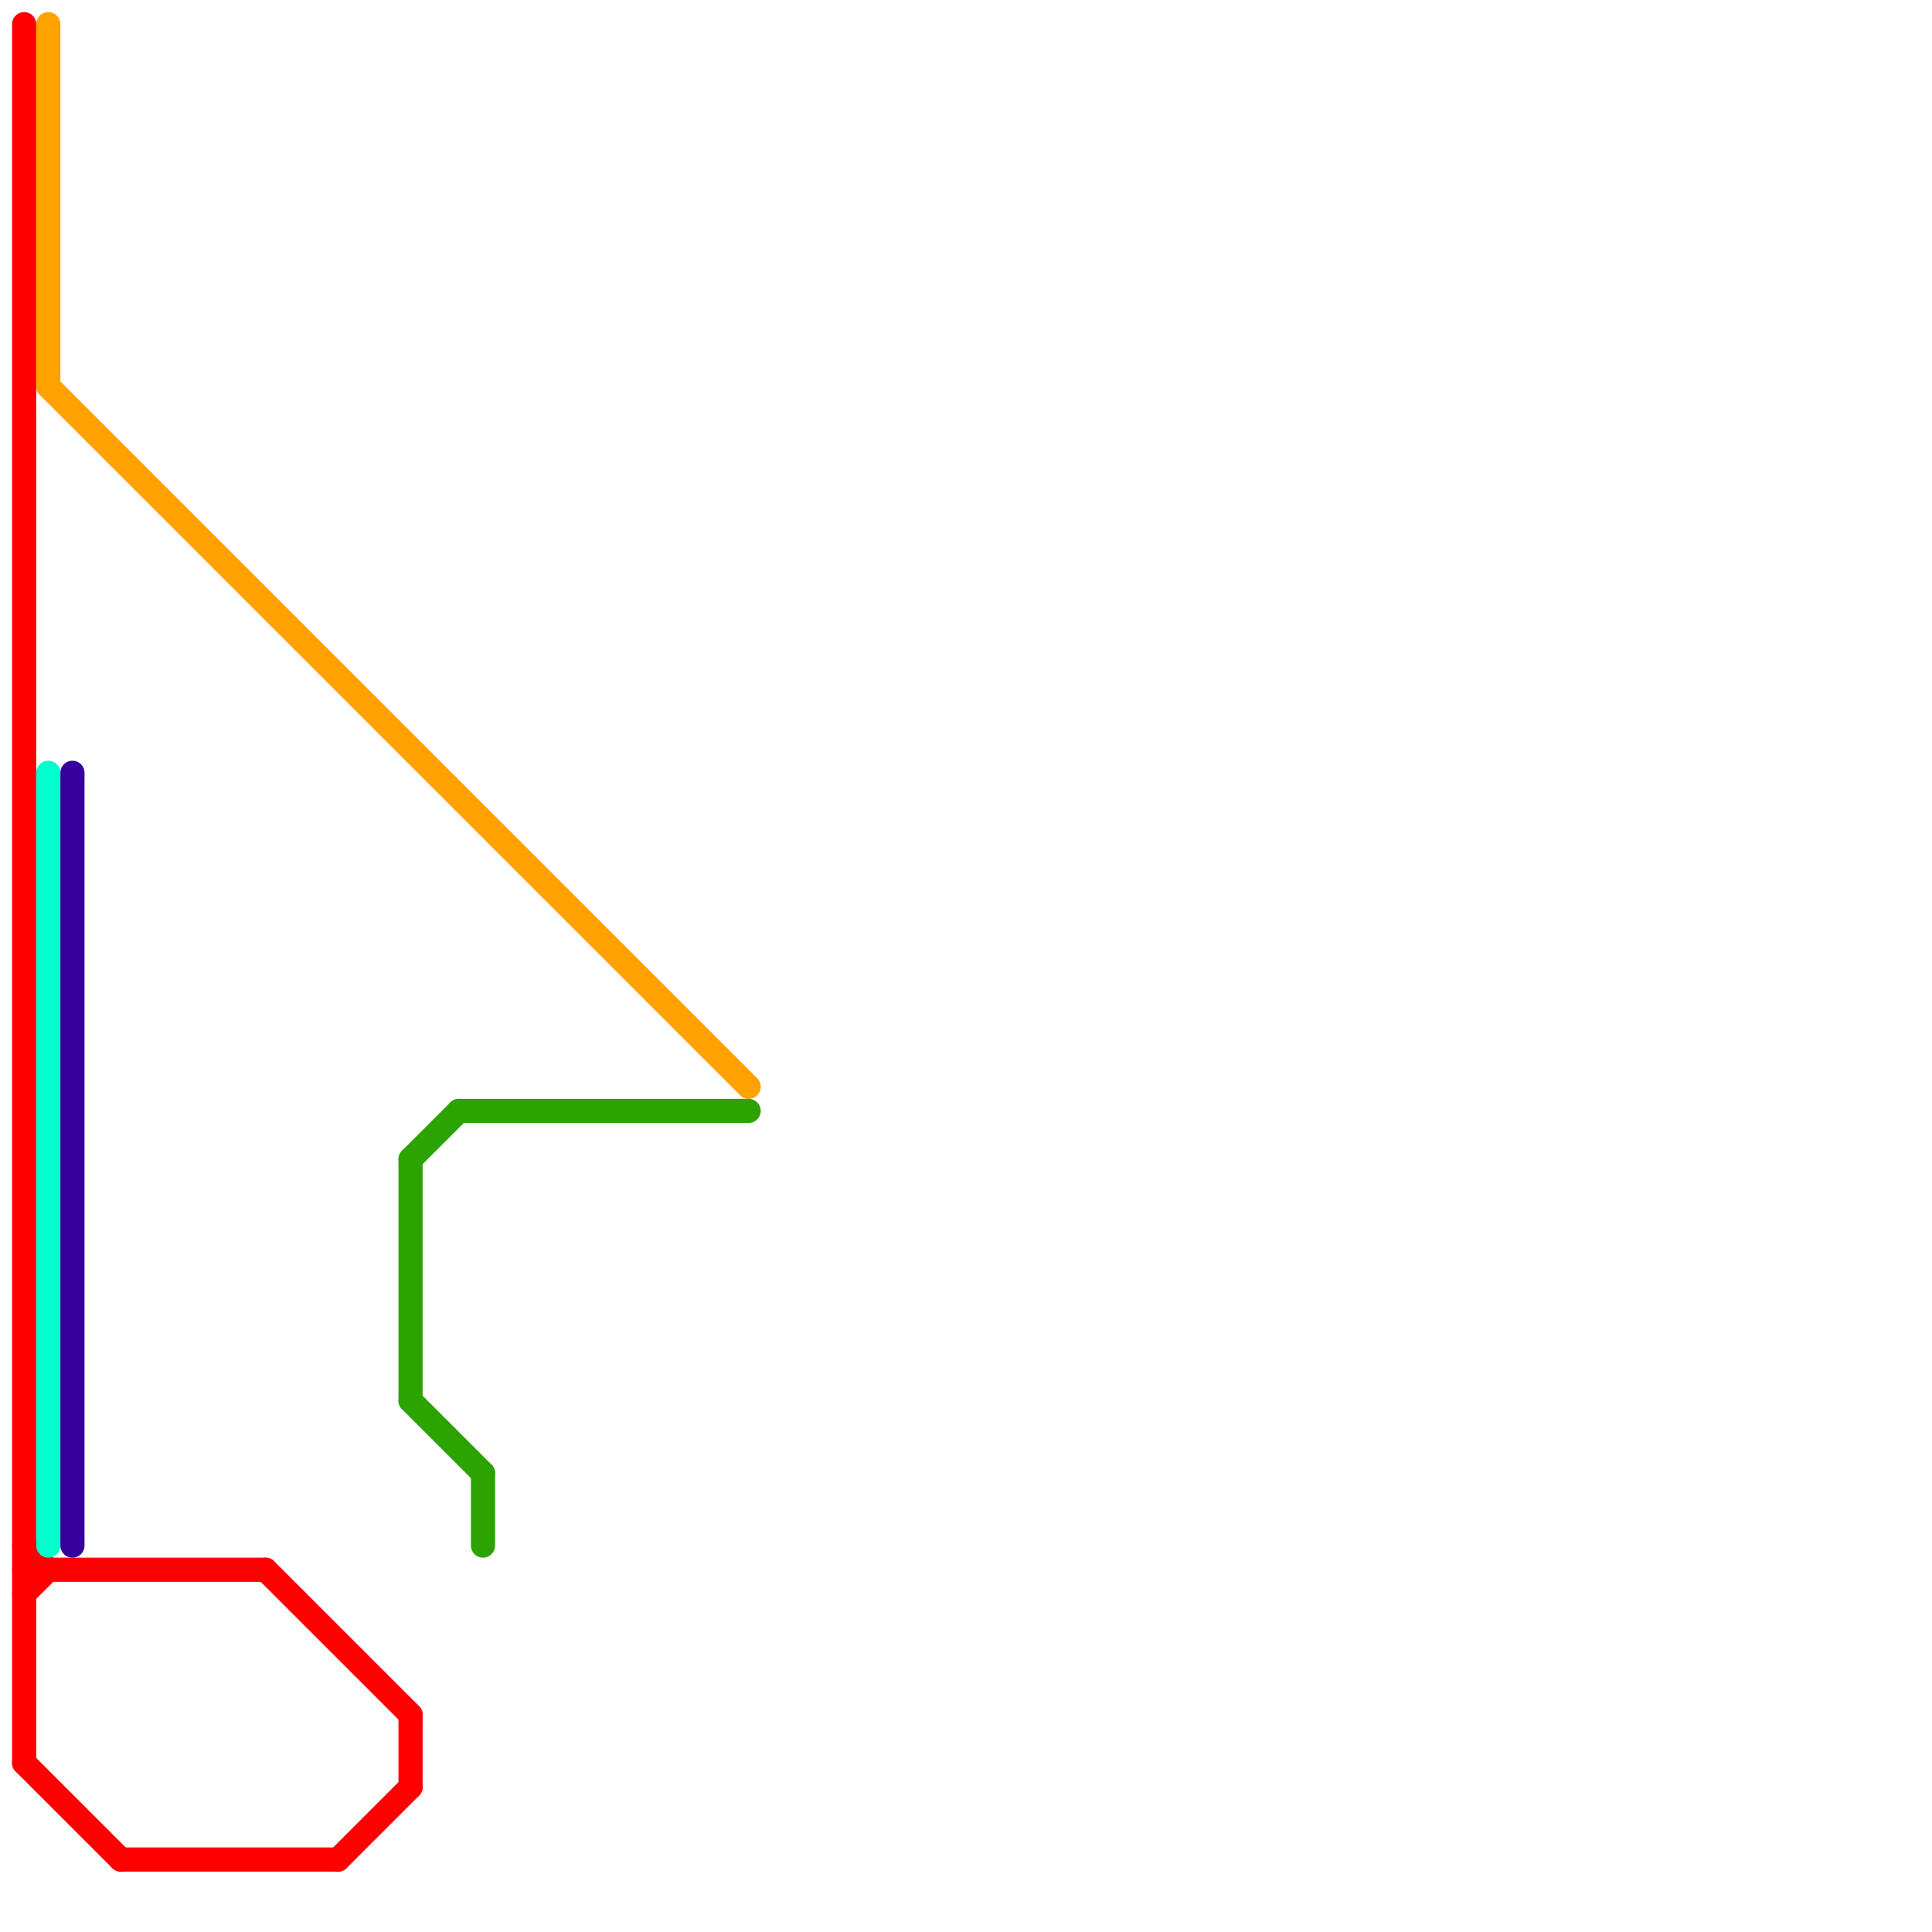 
<svg version="1.1" xmlns="http://www.w3.org/2000/svg" viewBox="0 0 80 80">
<style>text { font: 1px Helvetica; font-weight: 600; white-space: pre; dominant-baseline: central; } line { stroke-width: 1; fill: none; stroke-linecap: round; stroke-linejoin: round; } .c0 { stroke: #ff0000 } .c1 { stroke: #ffa200 } .c2 { stroke: #00ffcc } .c3 { stroke: #37009e } .c4 { stroke: #2ca300 } .w1 { stroke-width: 1; }</style><defs><g id="wm-xf"><circle r="1.2" fill="#000"/><circle r="0.9" fill="#fff"/><circle r="0.6" fill="#000"/><circle r="0.3" fill="#fff"/></g><g id="wm"><circle r="0.6" fill="#000"/><circle r="0.3" fill="#fff"/></g></defs><line class="c0 " x1="5" y1="77" x2="14" y2="77"/><line class="c0 " x1="1" y1="65" x2="11" y2="65"/><line class="c0 " x1="14" y1="77" x2="17" y2="74"/><line class="c0 " x1="1" y1="73" x2="5" y2="77"/><line class="c0 " x1="1" y1="66" x2="2" y2="65"/><line class="c0 " x1="11" y1="65" x2="17" y2="71"/><line class="c0 " x1="1" y1="1" x2="1" y2="73"/><line class="c0 " x1="17" y1="71" x2="17" y2="74"/><line class="c0 " x1="1" y1="64" x2="2" y2="65"/><line class="c1 " x1="2" y1="16" x2="31" y2="45"/><line class="c1 " x1="2" y1="1" x2="2" y2="16"/><line class="c2 " x1="2" y1="32" x2="2" y2="64"/><line class="c3 " x1="3" y1="32" x2="3" y2="64"/><line class="c4 " x1="17" y1="48" x2="19" y2="46"/><line class="c4 " x1="20" y1="61" x2="20" y2="64"/><line class="c4 " x1="17" y1="48" x2="17" y2="58"/><line class="c4 " x1="17" y1="58" x2="20" y2="61"/><line class="c4 " x1="19" y1="46" x2="31" y2="46"/>
</svg>
